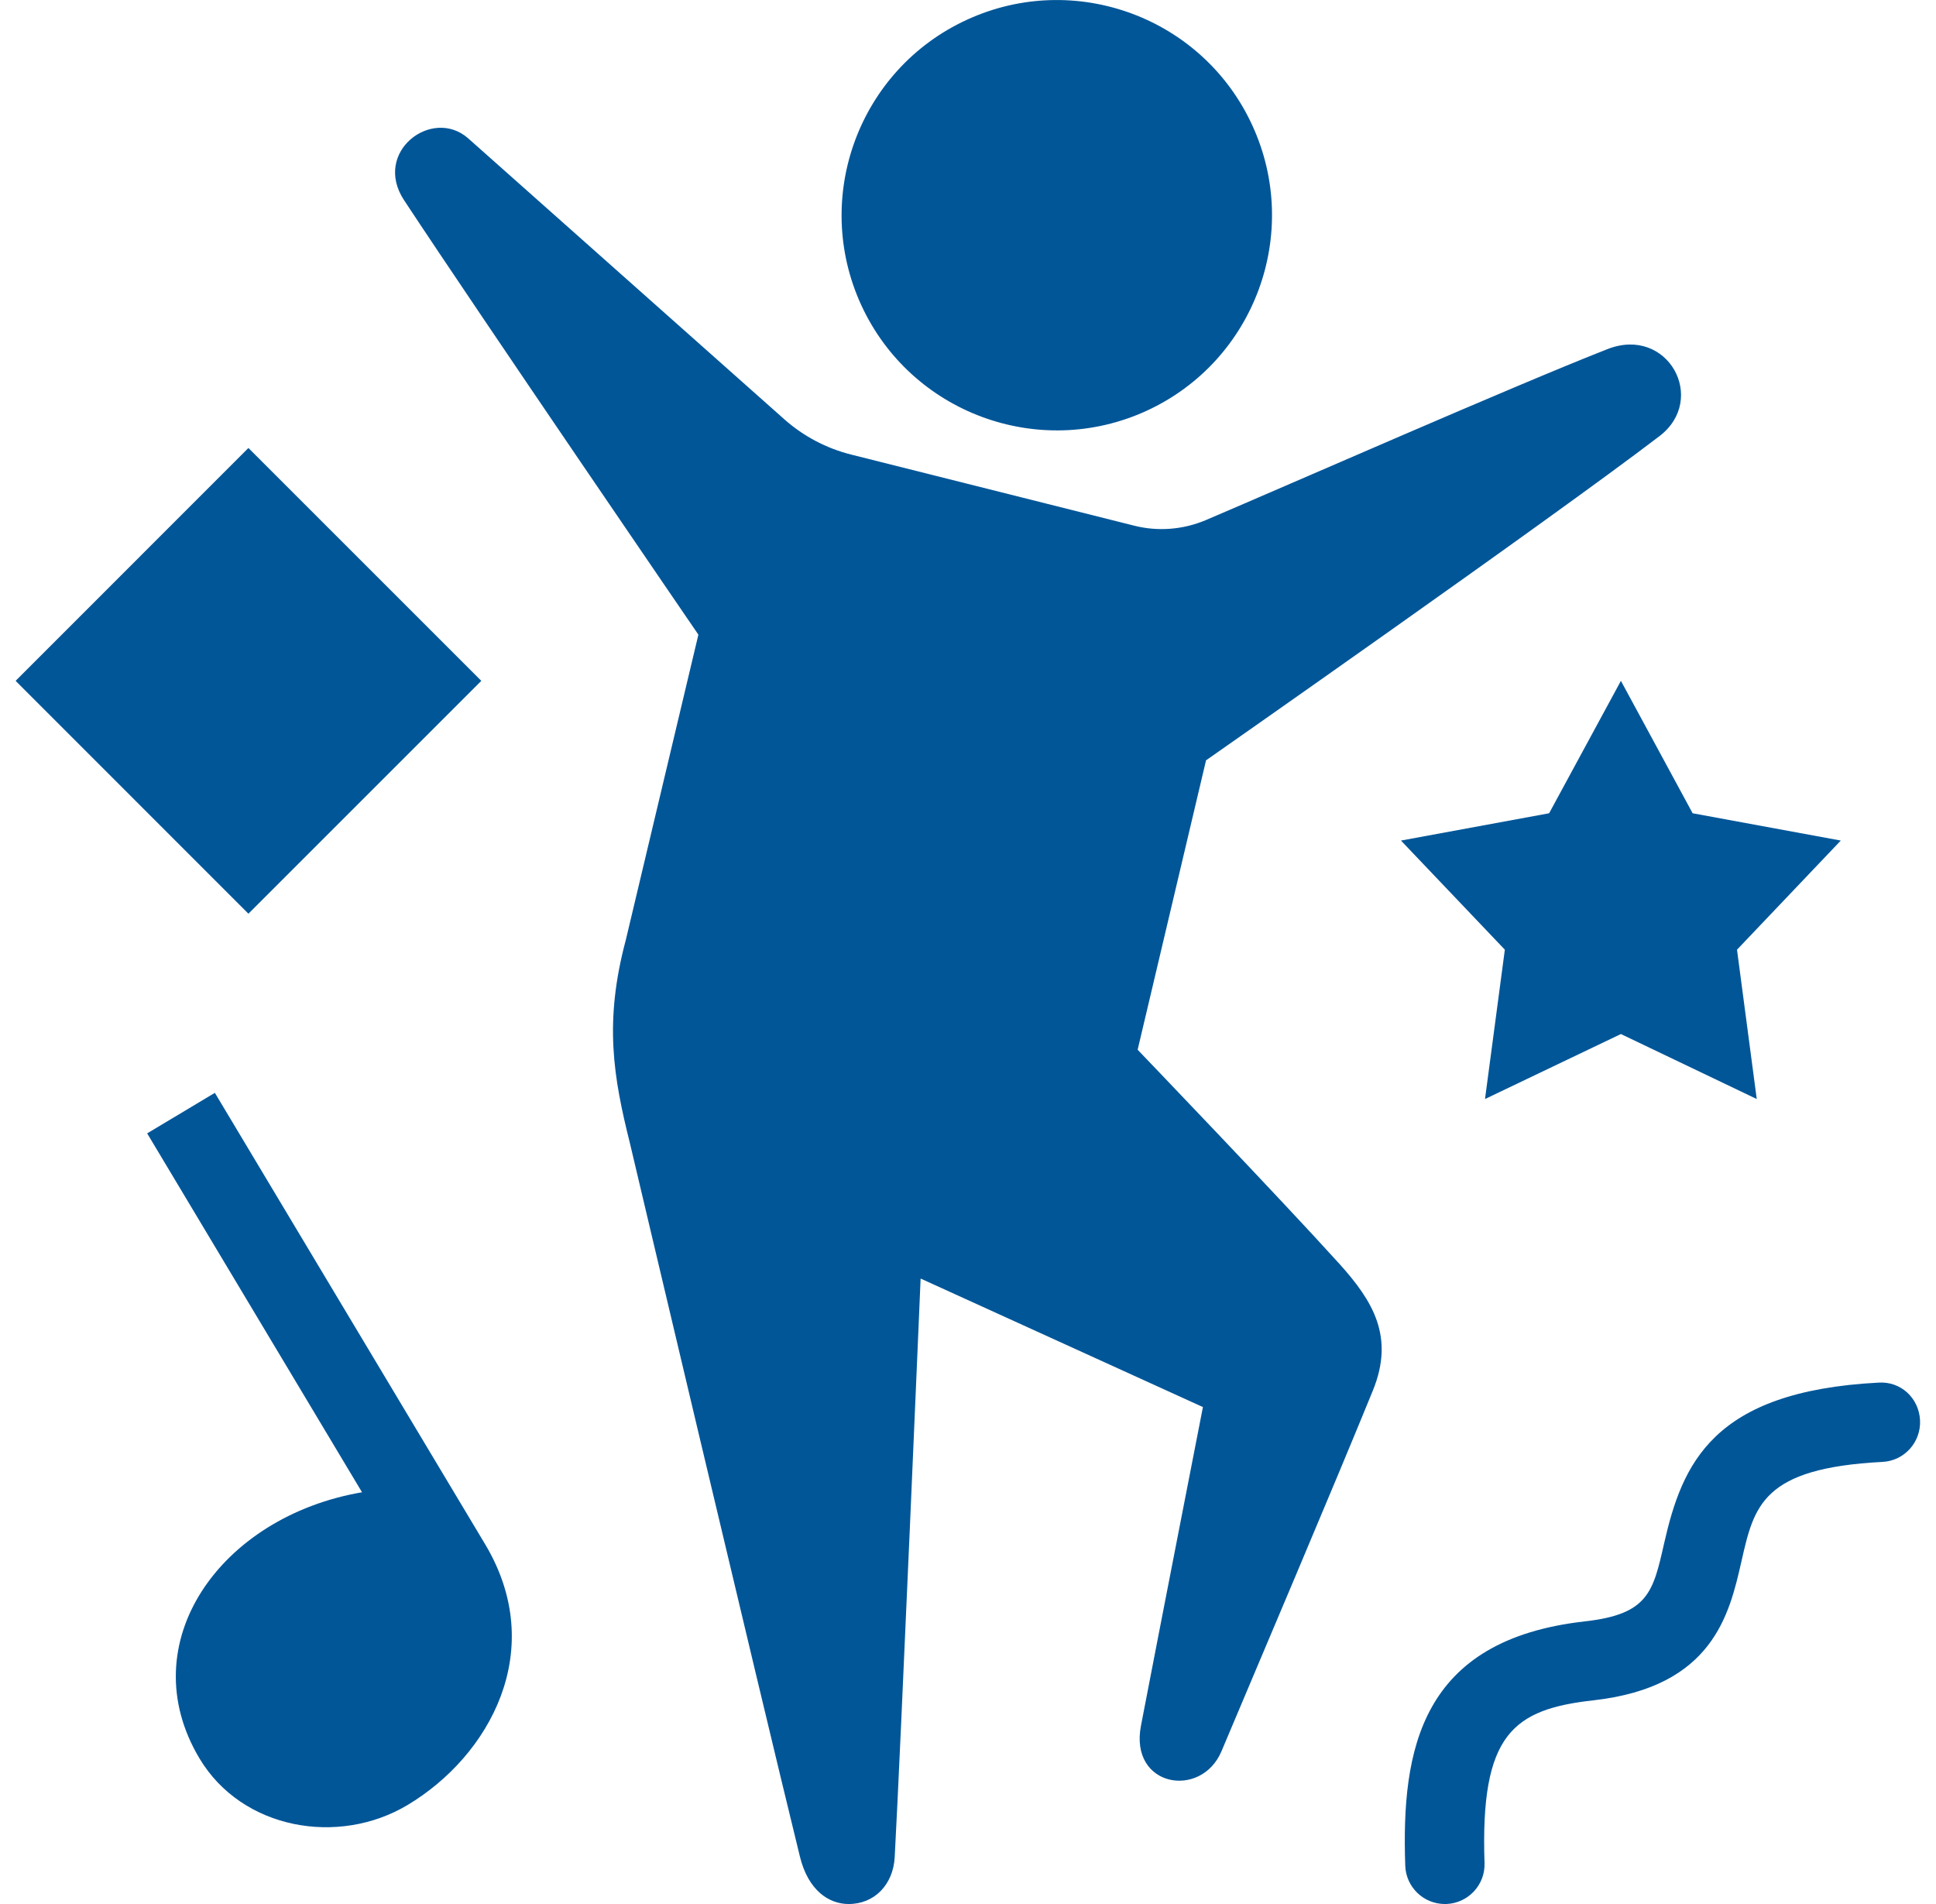 <svg xmlns="http://www.w3.org/2000/svg" width="61" height="60" viewBox="0 0 61 60" fill="none">
  <g clip-path="url(#clip0_544_510)">
    <path fill-rule="evenodd" clip-rule="evenodd" d="M45.57 60H45.525C44.855 60 44.3 59.468 44.277 58.793C44.152 55.138 44.752 51.675 49.94 51.093C51.927 50.87 52.085 50.175 52.43 48.65C53.002 46.13 53.947 43.845 59.182 43.57C59.895 43.52 60.462 44.062 60.497 44.753C60.532 45.443 60.005 46.033 59.315 46.068C55.535 46.265 55.27 47.435 54.87 49.203C54.49 50.87 53.972 53.155 50.217 53.58C47.677 53.863 46.637 54.638 46.775 58.708C46.8 59.398 46.257 59.975 45.57 60ZM24.715 13.215C25.317 13.748 26.04 14.13 26.82 14.325L35.735 16.565C36.485 16.755 37.277 16.692 37.992 16.39C40.697 15.238 47.647 12.18 50.647 11.002C52.547 10.255 53.817 12.578 52.285 13.745C48.81 16.4 38 23.96 38 23.96L35.845 33.08C35.845 33.08 40.307 37.73 42.205 39.83C43.262 41.003 43.945 42.128 43.257 43.818C42.055 46.77 39.615 52.51 38.487 55.185C37.85 56.698 35.577 56.318 35.95 54.38C36.492 51.56 37.902 44.34 37.902 44.34L29.007 40.29C29.007 40.29 28.375 55.173 28.19 58.53C28.142 59.383 27.557 60.003 26.735 60C26.112 59.998 25.465 59.568 25.205 58.51C23.87 53.065 19.85 36.035 19.85 36.035C19.327 33.943 19.027 32.21 19.717 29.625L22.005 20C22.005 20 15.19 10.04 12.732 6.31C11.727 4.783 13.622 3.36 14.752 4.36L24.715 13.215ZM6.77 34.438L4.637 35.715L11.407 47.025C6.937 47.79 4.115 51.785 6.287 55.415C7.63 57.658 10.67 58.18 12.842 56.88C15.427 55.333 17.277 52 15.29 48.67L6.77 34.438ZM51.072 21.455L53.332 25.628L58 26.488L54.73 29.927L55.352 34.633L51.072 32.585L46.79 34.633L47.415 29.927L44.142 26.488L48.81 25.628L51.072 21.455ZM7.827 14.117L0.492 21.455L7.827 28.793L15.165 21.455L7.827 14.117ZM30.465 0.623C33.865 -0.942 37.895 0.548 39.457 3.948C41.022 7.348 39.532 11.377 36.132 12.943C32.732 14.505 28.702 13.015 27.137 9.615C25.575 6.215 27.065 2.185 30.465 0.623Z" fill="#015698"/>
  </g>
  <defs>
    <clipPath id="clip0_544_510">
      <rect width="60" height="60" fill="white" transform="translate(0.5)"/>
    </clipPath>
  </defs>
</svg>